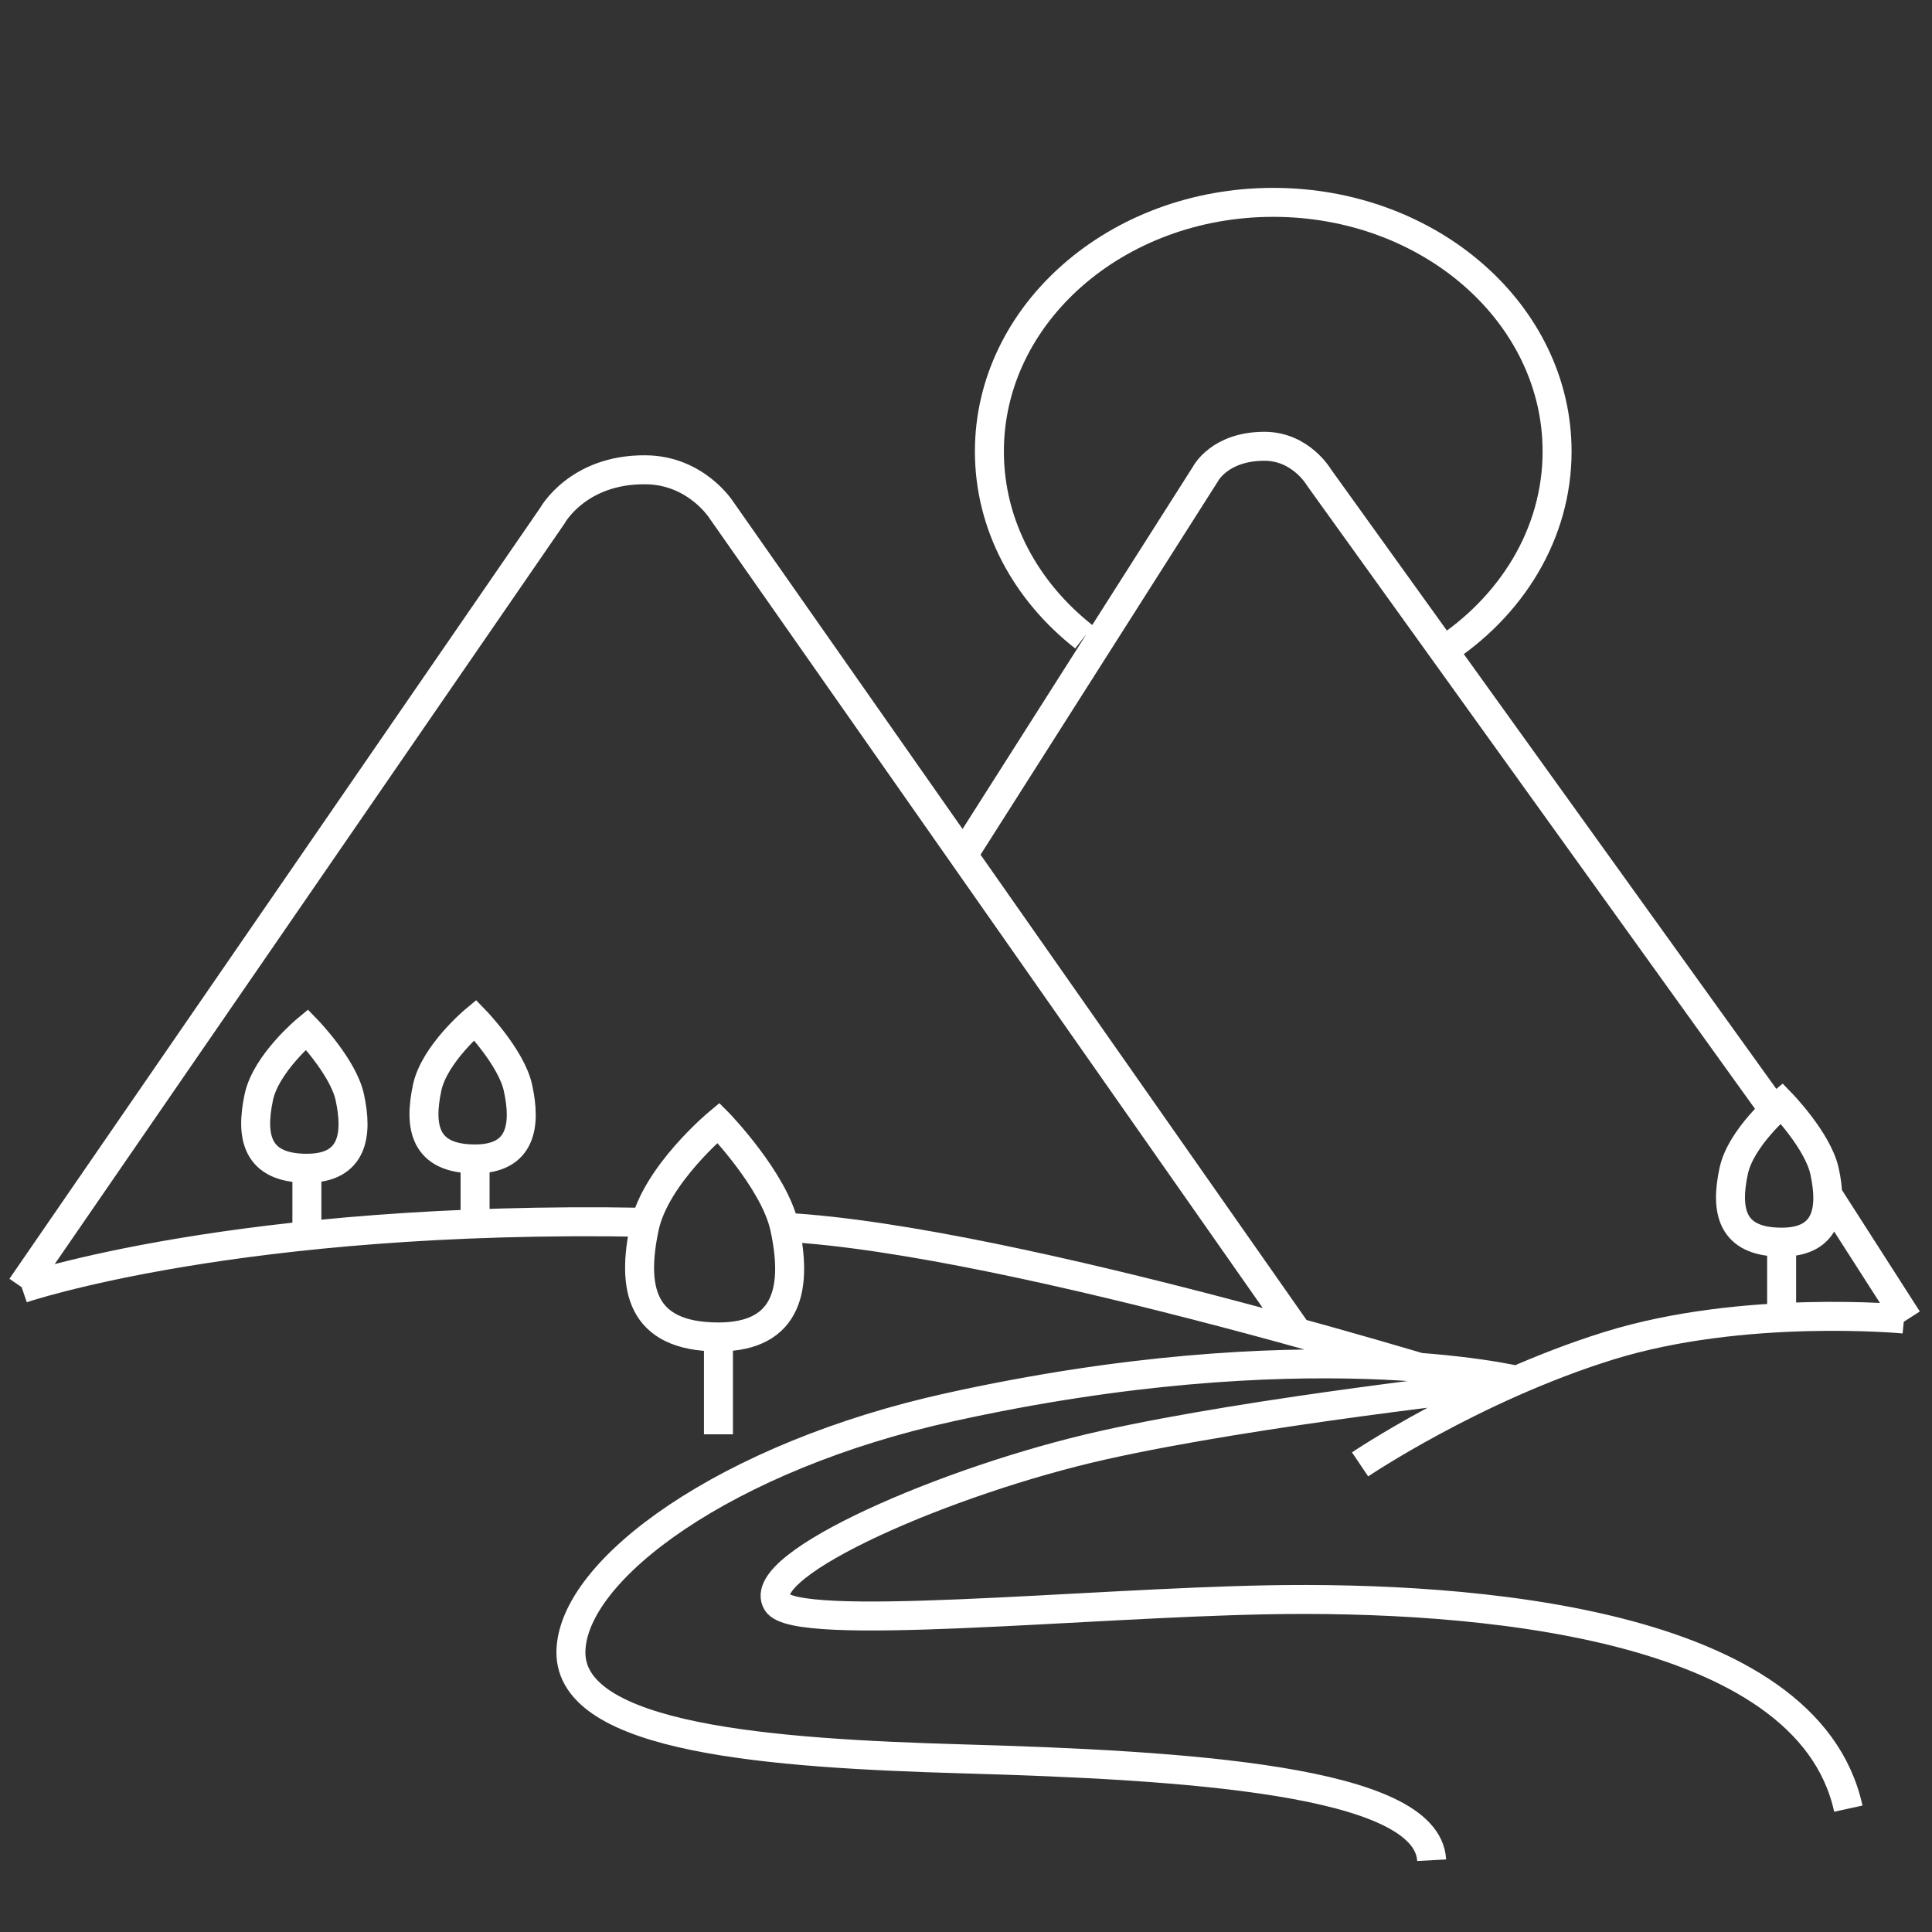 <?xml version="1.0" encoding="UTF-8" standalone="no"?>
<svg
   xmlns:dc="http://purl.org/dc/elements/1.1/"
   xmlns:cc="http://creativecommons.org/ns#"
   xmlns:rdf="http://www.w3.org/1999/02/22-rdf-syntax-ns#"
   xmlns:svg="http://www.w3.org/2000/svg"
   xmlns="http://www.w3.org/2000/svg"
   viewBox="0 0 106.667 106.667"
   height="80"
   width="80"
   xml:space="preserve"
   id="svg2"
   version="1.1"><rect x="0" y="0" width="106.667" height="106.667" fill="#333333" stroke="none"/><defs
     id="defs6"><clipPath
       id="clipPath18"
       clipPathUnits="userSpaceOnUse"><path
         id="path16"
         d="M 0,80 H 80 V 0 H 0 Z" /></clipPath></defs><g
     transform="matrix(1.333,0,0,-1.333,0,106.667)"
     id="g10"><g
       id="g12"><g
         clip-path="url(#clipPath18)"
         id="g14"><g
           transform="translate(32.495,29.189)"
           id="g20"><path
             id="path22"
             style="fill:none;stroke:#ffffff;stroke-width:1.2;stroke-linecap:butt;stroke-linejoin:miter;stroke-miterlimit:4;stroke-dasharray:none;stroke-opacity:1"
             d="m 0,0 c 9.56,-0.517 29.206,-6.681 29.206,-6.681 m -60.785,4.143 c 0,0 8.938,3.053 25.793,2.744 M 23.837,-9.821 c 0,0 4.696,3.167 10.289,4.909 5.601,1.743 12.24,1.111 12.24,1.111 M 44.06,-24.08 c -1.703,7.786 -15.715,8.805 -24.069,8.65 -7.652,-0.14 -19.549,-1.37 -20.308,-0.105 -0.94,1.565 7.05,5.059 13.497,6.505 6.362,1.425 16.615,2.534 16.615,2.534 m -2.993,-19.72 c -0.181,3.326 -10.256,3.938 -19.4,4.197 -7.971,0.229 -16.29,0.829 -16.251,4.435 0.041,3.417 6.468,8.105 15.709,10.134 14.652,3.23 23.473,1.109 23.473,1.109 m -33.071,1.626 v -3.86 m 0,12.903 c 0,0 -2.605,-2.165 -3.065,-4.328 -0.523,-2.464 -0.202,-4.543 3.065,-4.543 C 0.225,-4.543 0.526,-2.395 0,0 -0.424,1.939 -2.738,4.328 -2.738,4.328 Z M -12.818,2.721 V 0.214 m 0,8.372 c 0,0 -1.688,-1.405 -1.986,-2.809 -0.34,-1.6 -0.131,-2.947 1.986,-2.947 1.922,0 2.118,1.394 1.776,2.947 -0.273,1.257 -1.776,2.809 -1.776,2.809 z M -19.784,2.33 v -2.499 m 0,8.364 c 0,0 -1.691,-1.4 -1.991,-2.803 -0.34,-1.601 -0.129,-2.948 1.991,-2.948 1.919,0 2.116,1.394 1.775,2.948 -0.274,1.255 -1.775,2.803 -1.775,2.803 z M 41.297,-0.73 v -2.504 m 0,8.367 c 0,0 -1.688,-1.404 -1.986,-2.805 -0.342,-1.599 -0.133,-2.945 1.986,-2.945 1.921,0 2.117,1.391 1.776,2.945 -0.277,1.257 -1.776,2.805 -1.776,2.805 z m -72.907,-7.606 21.989,31.94 c 0,0 1.05,1.934 3.866,1.907 2.094,-0.018 3.136,-1.663 3.136,-1.663 L 21.245,-4.351 m 22.033,5.59 3.238,-5.051 M 7.44,15.484 l 9.989,15.71 c 0,0 0.582,1.153 2.446,1.153 1.519,0 2.268,-1.301 2.268,-1.301 L 40.94,4.895 m -28.532,19.55 c -2.409,1.89 -3.924,4.635 -3.924,7.689 0,5.698 5.263,10.316 11.756,10.316 6.493,0 11.757,-4.618 11.757,-10.316 0,-3.42 -1.899,-6.449 -4.819,-8.324" /></g></g></g></g></svg>
